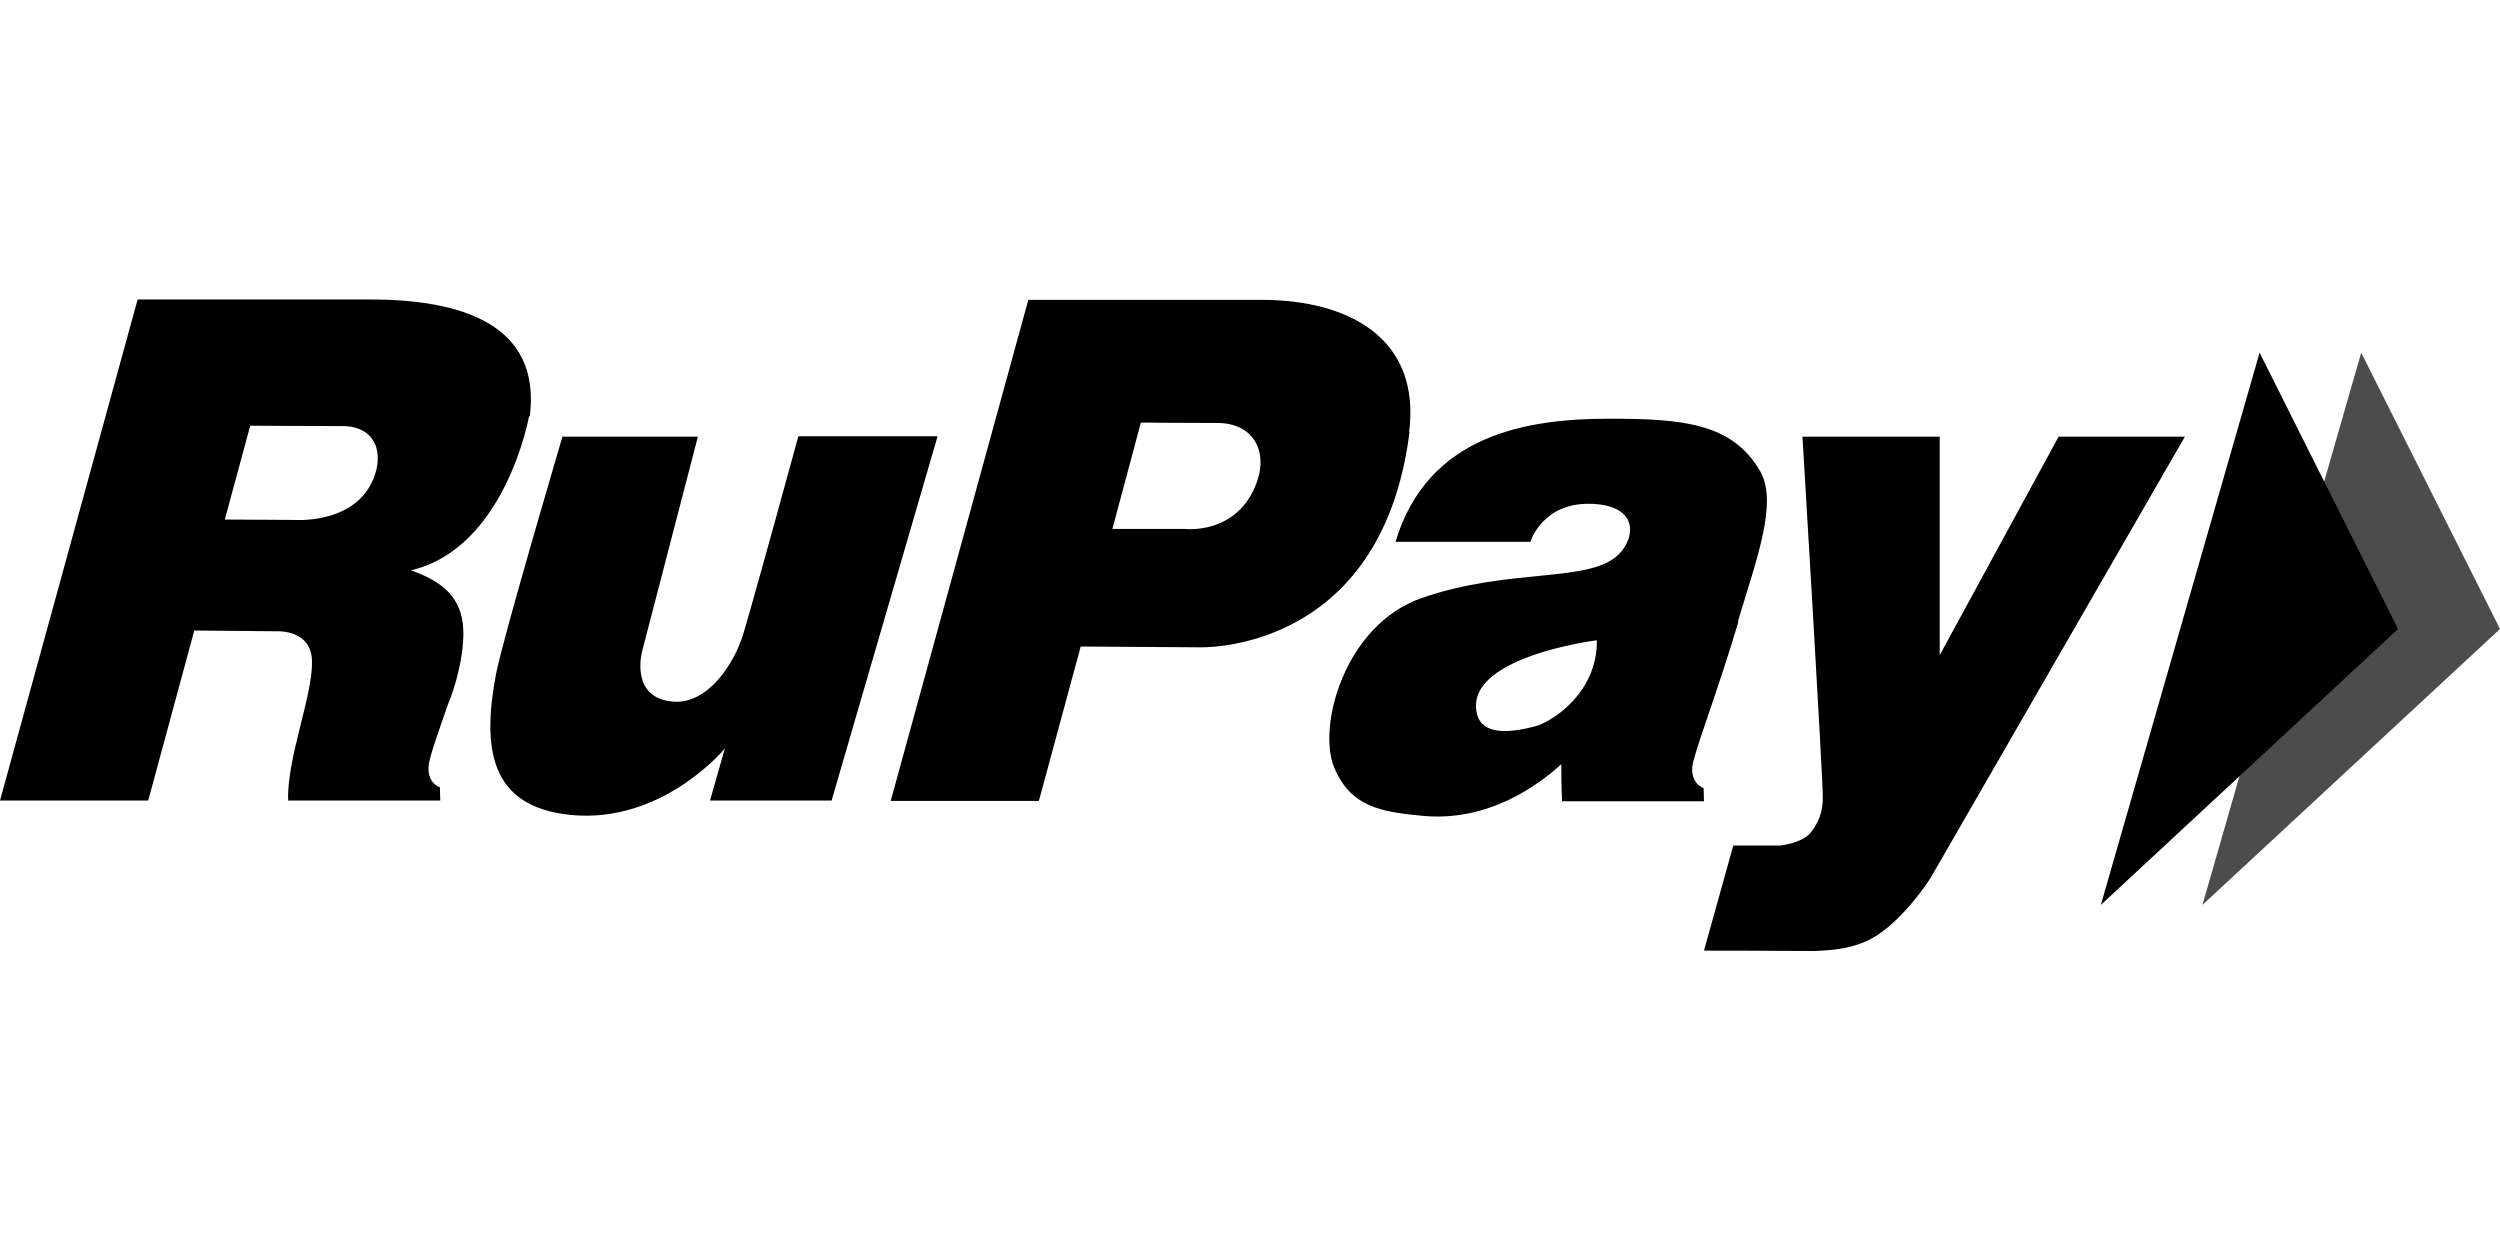 <svg xmlns="http://www.w3.org/2000/svg" viewBox="0 0 64 32">
	<path d="M32.18 12.33c-.49 1.38-1.851 1.21-1.851 1.21h-1.852l.73-2.722s1.172.01 1.953.01c.95 0 1.29.75 1.02 1.501zm3.894-1.272c.3-2.381-1.521-3.382-3.783-3.382h-5.966l-3.523 12.828h3.793l1.071-3.953 3.023.02s4.675.2 5.395-5.513h-.01zM14.412 11.178h3.454l-1.422 5.473s-.35 1.221.791 1.311c.9.07 1.572-1 1.792-1.73.29-.961 1.411-5.063 1.411-5.063h3.564l-2.713 9.325h-3.113l.38-1.331s-1.591 1.931-3.944 1.7c-2.091-.21-2.272-1.72-1.911-3.621.18-.93 1.701-6.074 1.701-6.074l.01.01z"/>
	<path d="M39.268 18.603c-.59.15-1.311.23-1.452-.31-.39-1.471 3.063-1.902 3.063-1.902.02 1.341-1.15 2.102-1.611 2.212zm5.225-2.702c.46-1.55 1.03-3.021.57-3.832-.71-1.24-1.992-1.35-3.873-1.35-2.072 0-4.635.39-5.465 3.151h3.453s.31-1.04 1.611-.97c1.151.06 1.081.85.661 1.28-.74.76-2.793.34-5.055 1.13-1.982.691-2.672 3.293-2.242 4.333.42 1.01 1.191 1.14 2.242 1.24 1.682.171 2.973-.77 3.574-1.32 0 .61.02.95.02.95h3.633l-.01-.34s-.32-.09-.29-.54c.03-.33.65-1.93 1.18-3.712l-.01-.02zM9.54 12.3c-.491 1.13-2.013 1.01-2.013 1.01l-1.772-.01.651-2.402s1.582.01 2.362.01c.831 0 1.091.67.771 1.401v-.01zm4.023-1.642c.3-2.381-1.802-2.991-4.074-2.991H3.523L0 20.494h3.794l1.18-4.353 2.123.02s.88-.05.89.77c.02.881-.65 2.492-.61 3.563h3.894l-.01-.34s-.32-.09-.29-.54c.01-.19.22-.791.5-1.591.16-.36.41-1.201.39-1.892-.03-.86-.57-1.26-1.341-1.53 2.422-.57 3.023-3.943 3.023-3.943h.02zM46.134 11.179h3.523v5.593l3.043-5.593h3.233l-6.516 11.306s-.6.95-1.351 1.451c-.62.41-1.372.39-1.602.41-1.29-.01-2.842-.01-2.842-.01l.75-2.691h1.211s.551-.06.771-.33c.2-.26.31-.52.31-.901 0-.57-.52-9.225-.52-9.225l-.01-.01z"/>
	<path fill-opacity=".7" d="M60.447 9.028l-4.064 14.137L64 16.102l-3.553-7.074z"/>
	<path d="M57.846 9.028l-4.064 14.137 7.608-7.063-3.544-7.074z"/>
</svg>
